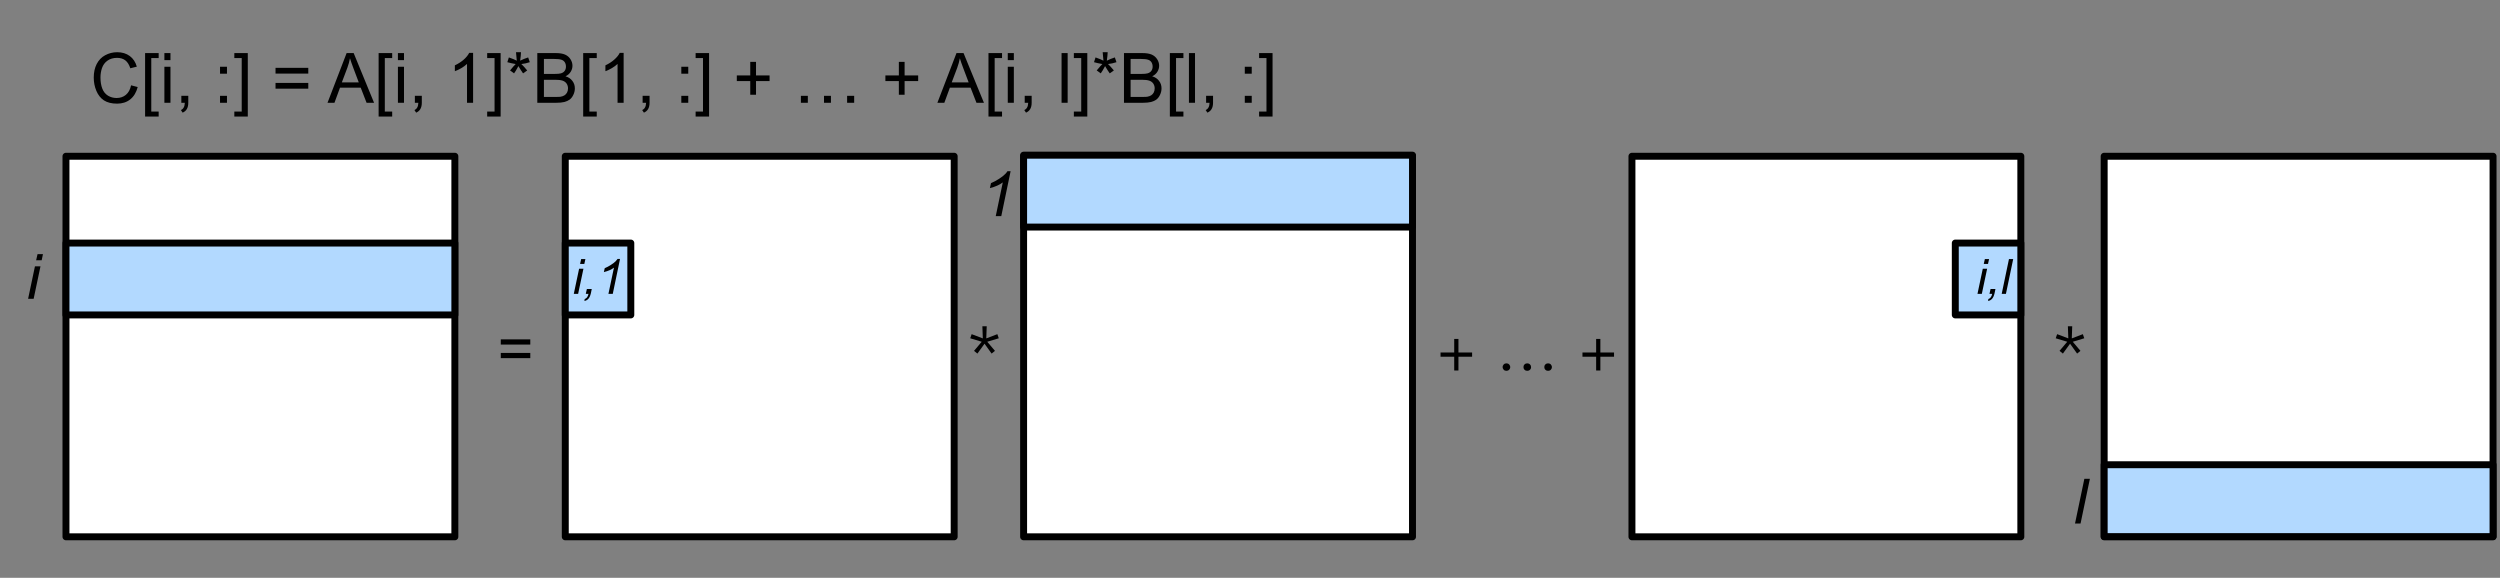 <?xml version="1.0" encoding="UTF-8"?>
<svg xmlns="http://www.w3.org/2000/svg" xmlns:xlink="http://www.w3.org/1999/xlink" width="450pt" height="104pt" viewBox="0 0 450 104" version="1.1">
<rect x="0" y="0" width="450" height="104" fill="#808080" stroke="none"/>
<g id="surface1">
<path style="fill-rule:nonzero;fill:rgb(100%,100%,100%);fill-opacity:1;stroke-width:1;stroke-linecap:round;stroke-linejoin:round;stroke:rgb(0%,0%,0%);stroke-opacity:1;stroke-miterlimit:10;" d="M 276.5 280.5 L 332.5 280.5 L 332.5 335.3 L 276.5 335.3 Z M 276.5 280.5 " transform="matrix(1.25,0,0,1.25,-333.75,-322.5)"/>
<path style=" stroke:none;fill-rule:nonzero;fill:rgb(0%,0%,0%);fill-opacity:1;" d="M 95.453 62.023 L 90.141 62.023 L 90.141 61.086 L 95.453 61.086 Z M 95.453 64.465 L 90.141 64.465 L 90.141 63.527 L 95.453 63.527 Z M 95.453 64.465 "/>
<path style=" stroke:none;fill-rule:nonzero;fill:rgb(0%,0%,0%);fill-opacity:1;" d="M 176.828 58.723 L 176.906 60.91 L 174.895 60.148 L 174.641 60.891 L 176.711 61.516 L 175.324 63.156 L 175.93 63.645 L 177.219 61.867 L 178.488 63.645 L 179.094 63.156 L 177.707 61.516 L 179.777 60.891 L 179.523 60.148 L 177.531 60.91 L 177.609 58.723 Z M 176.828 58.723 "/>
<path style=" stroke:none;fill-rule:nonzero;fill:rgb(0%,0%,0%);fill-opacity:1;" d="M 261.758 61.008 L 261.758 63.449 L 259.297 63.449 L 259.297 64.211 L 261.758 64.211 L 261.758 66.691 L 262.52 66.691 L 262.52 64.211 L 264.98 64.211 L 264.98 63.449 L 262.52 63.449 L 262.52 61.008 Z M 261.758 61.008 "/>
<path style=" stroke:none;fill-rule:nonzero;fill:rgb(0%,0%,0%);fill-opacity:1;" d="M 271.156 65.402 C 270.961 65.402 270.805 65.461 270.668 65.598 C 270.551 65.734 270.473 65.891 270.473 66.066 C 270.473 66.262 270.551 66.418 270.668 66.555 C 270.805 66.691 270.961 66.75 271.156 66.75 C 271.332 66.75 271.508 66.691 271.645 66.555 C 271.762 66.438 271.84 66.281 271.84 66.066 C 271.84 65.891 271.762 65.734 271.645 65.598 C 271.508 65.461 271.352 65.402 271.156 65.402 Z M 274.906 65.402 C 274.711 65.402 274.555 65.461 274.418 65.598 C 274.281 65.734 274.223 65.891 274.223 66.066 C 274.223 66.262 274.281 66.418 274.418 66.555 C 274.555 66.691 274.711 66.75 274.906 66.75 C 275.102 66.75 275.258 66.691 275.395 66.555 C 275.531 66.438 275.59 66.281 275.59 66.066 C 275.59 65.891 275.531 65.734 275.395 65.598 C 275.258 65.461 275.102 65.402 274.906 65.402 Z M 278.656 65.402 C 278.461 65.402 278.305 65.461 278.168 65.598 C 278.031 65.734 277.973 65.891 277.973 66.066 C 277.973 66.262 278.031 66.418 278.168 66.555 C 278.305 66.691 278.461 66.75 278.656 66.75 C 278.852 66.75 279.008 66.691 279.145 66.555 C 279.262 66.438 279.34 66.281 279.34 66.066 C 279.34 65.891 279.262 65.734 279.145 65.598 C 279.008 65.461 278.852 65.402 278.656 65.402 Z M 278.656 65.402 "/>
<path style=" stroke:none;fill-rule:nonzero;fill:rgb(0%,0%,0%);fill-opacity:1;" d="M 287.305 61.008 L 287.305 63.449 L 284.844 63.449 L 284.844 64.211 L 287.305 64.211 L 287.305 66.691 L 288.066 66.691 L 288.066 64.211 L 290.527 64.211 L 290.527 63.449 L 288.066 63.449 L 288.066 61.008 Z M 287.305 61.008 "/>
<path style=" stroke:none;fill-rule:nonzero;fill:rgb(0%,0%,0%);fill-opacity:1;" d="M 372.219 58.723 L 372.297 60.91 L 370.285 60.148 L 370.031 60.891 L 372.102 61.516 L 370.715 63.156 L 371.32 63.645 L 372.609 61.867 L 373.879 63.645 L 374.484 63.156 L 373.098 61.516 L 375.168 60.891 L 374.914 60.148 L 372.922 60.91 L 373 58.723 Z M 372.219 58.723 "/>
<path style="fill-rule:nonzero;fill:rgb(100%,100%,100%);fill-opacity:1;stroke-width:1;stroke-linecap:round;stroke-linejoin:round;stroke:rgb(0%,0%,0%);stroke-opacity:1;stroke-miterlimit:10;" d="M 348.4 280.5 L 404.4 280.5 L 404.4 335.3 L 348.4 335.3 Z M 348.4 280.5 " transform="matrix(1.25,0,0,1.25,-333.75,-322.5)"/>
<path style="fill-rule:nonzero;fill:rgb(69.804%,85.098%,100%);fill-opacity:1;stroke-width:1;stroke-linecap:round;stroke-linejoin:round;stroke:rgb(0%,0%,0%);stroke-opacity:1;stroke-miterlimit:10;" d="M 348.4 293 L 357.837 293 L 357.837 303.35 L 348.4 303.35 Z M 348.4 293 " transform="matrix(1.25,0,0,1.25,-333.75,-322.5)"/>
<path style="fill-rule:nonzero;fill:rgb(69.804%,85.098%,100%);fill-opacity:1;stroke-width:1;stroke-linecap:round;stroke-linejoin:round;stroke:rgb(0%,0%,0%);stroke-opacity:1;stroke-miterlimit:10;" d="M 276.5 293 L 332.5 293 L 332.5 303.35 L 276.5 303.35 Z M 276.5 293 " transform="matrix(1.25,0,0,1.25,-333.75,-322.5)"/>
<path style=" stroke:none;fill-rule:nonzero;fill:rgb(0%,0%,0%);fill-opacity:1;" d="M 6.504 46.852 L 6.758 45.738 L 7.734 45.738 L 7.5 46.852 Z M 5.059 53.785 L 6.289 47.945 L 7.285 47.945 L 6.055 53.785 Z M 5.059 53.785 "/>
<path style="fill-rule:nonzero;fill:rgb(100%,100%,100%);fill-opacity:1;stroke-width:1;stroke-linecap:round;stroke-linejoin:round;stroke:rgb(0%,0%,0%);stroke-opacity:1;stroke-miterlimit:10;" d="M 414.4 280.5 L 470.4 280.5 L 470.4 335.3 L 414.4 335.3 Z M 414.4 280.5 " transform="matrix(1.25,0,0,1.25,-333.75,-322.5)"/>
<path style="fill-rule:nonzero;fill:rgb(69.804%,85.098%,100%);fill-opacity:1;stroke-width:1;stroke-linecap:round;stroke-linejoin:round;stroke:rgb(0%,0%,0%);stroke-opacity:1;stroke-miterlimit:10;" d="M 414.4 280.344 L 470.4 280.344 L 470.4 290.694 L 414.4 290.694 Z M 414.4 280.344 " transform="matrix(1.25,0,0,1.25,-333.75,-322.5)"/>
<path style=" stroke:none;fill-rule:nonzero;fill:rgb(0%,0%,0%);fill-opacity:1;" d="M 179.234 38.902 L 180.504 32.828 C 179.957 33.258 179.18 33.605 178.18 33.863 L 178.375 32.965 C 178.867 32.762 179.355 32.496 179.84 32.184 C 180.32 31.871 180.68 31.594 180.914 31.344 C 181.07 31.203 181.211 31.027 181.344 30.816 L 181.91 30.816 L 180.23 38.902 Z M 179.234 38.902 "/>
<path style="fill-rule:nonzero;fill:rgb(100%,100%,100%);fill-opacity:1;stroke-width:1;stroke-linecap:round;stroke-linejoin:round;stroke:rgb(0%,0%,0%);stroke-opacity:1;stroke-miterlimit:10;" d="M 502 280.5 L 558 280.5 L 558 335.3 L 502 335.3 Z M 502 280.5 " transform="matrix(1.25,0,0,1.25,-333.75,-322.5)"/>
<path style="fill-rule:nonzero;fill:rgb(69.804%,85.098%,100%);fill-opacity:1;stroke-width:1;stroke-linecap:round;stroke-linejoin:round;stroke:rgb(0%,0%,0%);stroke-opacity:1;stroke-miterlimit:10;" d="M 548.562 293 L 558 293 L 558 303.35 L 548.562 303.35 Z M 548.562 293 " transform="matrix(1.25,0,0,1.25,-333.75,-322.5)"/>
<path style="fill-rule:nonzero;fill:rgb(100%,100%,100%);fill-opacity:1;stroke-width:1;stroke-linecap:round;stroke-linejoin:round;stroke:rgb(0%,0%,0%);stroke-opacity:1;stroke-miterlimit:10;" d="M 570 280.5 L 626 280.5 L 626 335.3 L 570 335.3 Z M 570 280.5 " transform="matrix(1.25,0,0,1.25,-333.75,-322.5)"/>
<path style="fill-rule:nonzero;fill:rgb(69.804%,85.098%,100%);fill-opacity:1;stroke-width:1;stroke-linecap:round;stroke-linejoin:round;stroke:rgb(0%,0%,0%);stroke-opacity:1;stroke-miterlimit:10;" d="M 570 324.919 L 626 324.919 L 626 335.269 L 570 335.269 Z M 570 324.919 " transform="matrix(1.25,0,0,1.25,-333.75,-322.5)"/>
<path style=" stroke:none;fill-rule:nonzero;fill:rgb(0%,0%,0%);fill-opacity:1;" d="M 373.504 94.23 L 375.184 86.184 L 376.18 86.184 L 374.5 94.23 Z M 373.504 94.23 "/>
<path style=" stroke:none;fill-rule:nonzero;fill:rgb(0%,0%,0%);fill-opacity:1;" d="M 23.594 15.355 L 24.785 15.668 C 24.535 16.633 24.086 17.375 23.438 17.895 C 22.797 18.402 22.012 18.656 21.074 18.656 C 20.109 18.656 19.32 18.461 18.711 18.07 C 18.109 17.672 17.656 17.094 17.344 16.352 C 17.031 15.609 16.875 14.809 16.875 13.949 C 16.875 13.027 17.051 12.219 17.402 11.527 C 17.766 10.824 18.273 10.297 18.926 9.945 C 19.59 9.586 20.312 9.398 21.094 9.398 C 21.992 9.398 22.742 9.629 23.359 10.082 C 23.969 10.539 24.395 11.176 24.629 11.996 L 23.457 12.289 C 23.246 11.641 22.949 11.164 22.559 10.863 C 22.168 10.566 21.672 10.414 21.074 10.414 C 20.383 10.414 19.805 10.586 19.336 10.922 C 18.875 11.25 18.555 11.695 18.359 12.25 C 18.172 12.797 18.086 13.363 18.086 13.949 C 18.086 14.719 18.195 15.391 18.418 15.961 C 18.637 16.523 18.984 16.945 19.453 17.23 C 19.922 17.504 20.43 17.641 20.977 17.641 C 21.641 17.641 22.195 17.453 22.656 17.074 C 23.125 16.684 23.438 16.113 23.594 15.355 Z M 23.594 15.355 "/>
<path style=" stroke:none;fill-rule:nonzero;fill:rgb(0%,0%,0%);fill-opacity:1;" d="M 26.117 20.98 L 26.117 9.555 L 28.559 9.555 L 28.559 10.453 L 27.23 10.453 L 27.23 20.082 L 28.559 20.082 L 28.559 20.98 Z M 26.117 20.98 "/>
<path style=" stroke:none;fill-rule:nonzero;fill:rgb(0%,0%,0%);fill-opacity:1;" d="M 29.59 10.824 L 29.59 9.555 L 30.684 9.555 L 30.684 10.824 Z M 29.59 18.5 L 29.59 12.016 L 30.684 12.016 L 30.684 18.5 Z M 29.59 18.5 "/>
<path style=" stroke:none;fill-rule:nonzero;fill:rgb(0%,0%,0%);fill-opacity:1;" d="M 32.641 18.5 L 32.641 17.25 L 33.891 17.25 L 33.891 18.5 C 33.891 18.953 33.805 19.324 33.637 19.613 C 33.48 19.898 33.227 20.121 32.875 20.277 L 32.562 19.809 C 32.797 19.703 32.965 19.547 33.07 19.34 C 33.188 19.145 33.25 18.859 33.266 18.5 Z M 32.641 18.5 "/>
<path style=" stroke:none;fill-rule:nonzero;fill:rgb(0%,0%,0%);fill-opacity:1;" d="M 39.605 13.266 L 39.605 12.016 L 40.855 12.016 L 40.855 13.266 Z M 39.605 18.5 L 39.605 17.25 L 40.855 17.25 L 40.855 18.5 Z M 39.605 18.5 "/>
<path style=" stroke:none;fill-rule:nonzero;fill:rgb(0%,0%,0%);fill-opacity:1;" d="M 44.602 20.98 L 42.18 20.98 L 42.18 20.082 L 43.508 20.082 L 43.508 10.453 L 42.18 10.453 L 42.18 9.555 L 44.602 9.555 Z M 44.602 20.98 "/>
<path style=" stroke:none;fill-rule:nonzero;fill:rgb(0%,0%,0%);fill-opacity:1;" d="M 55.492 13.246 L 49.594 13.246 L 49.594 12.211 L 55.492 12.211 Z M 55.492 15.961 L 49.594 15.961 L 49.594 14.926 L 55.492 14.926 Z M 55.492 15.961 "/>
<path style=" stroke:none;fill-rule:nonzero;fill:rgb(0%,0%,0%);fill-opacity:1;" d="M 58.953 18.5 L 62.391 9.555 L 63.66 9.555 L 67.332 18.5 L 65.984 18.5 L 64.93 15.785 L 61.199 15.785 L 60.203 18.5 Z M 61.531 14.828 L 64.578 14.828 L 63.641 12.348 C 63.355 11.594 63.141 10.977 62.996 10.492 C 62.891 11.07 62.734 11.633 62.527 12.191 Z M 61.531 14.828 "/>
<path style=" stroke:none;fill-rule:nonzero;fill:rgb(0%,0%,0%);fill-opacity:1;" d="M 68.152 20.98 L 68.152 9.555 L 70.594 9.555 L 70.594 10.453 L 69.266 10.453 L 69.266 20.082 L 70.594 20.082 L 70.594 20.98 Z M 68.152 20.98 "/>
<path style=" stroke:none;fill-rule:nonzero;fill:rgb(0%,0%,0%);fill-opacity:1;" d="M 71.625 10.824 L 71.625 9.555 L 72.719 9.555 L 72.719 10.824 Z M 71.625 18.5 L 71.625 12.016 L 72.719 12.016 L 72.719 18.5 Z M 71.625 18.5 "/>
<path style=" stroke:none;fill-rule:nonzero;fill:rgb(0%,0%,0%);fill-opacity:1;" d="M 74.676 18.5 L 74.676 17.25 L 75.926 17.25 L 75.926 18.5 C 75.926 18.953 75.836 19.324 75.672 19.613 C 75.516 19.898 75.262 20.121 74.91 20.277 L 74.598 19.809 C 74.832 19.703 74.996 19.547 75.105 19.34 C 75.223 19.145 75.285 18.859 75.301 18.5 Z M 74.676 18.5 "/>
<path style=" stroke:none;fill-rule:nonzero;fill:rgb(0%,0%,0%);fill-opacity:1;" d="M 85.156 18.5 L 84.062 18.5 L 84.062 11.508 C 83.797 11.758 83.457 12.012 83.027 12.27 C 82.598 12.52 82.211 12.699 81.875 12.816 L 81.875 11.762 C 82.484 11.477 83.016 11.133 83.477 10.727 C 83.945 10.312 84.266 9.906 84.453 9.516 L 85.156 9.516 Z M 85.156 18.5 "/>
<path style=" stroke:none;fill-rule:nonzero;fill:rgb(0%,0%,0%);fill-opacity:1;" d="M 90.113 20.98 L 87.691 20.98 L 87.691 20.082 L 89.02 20.082 L 89.02 10.453 L 87.691 10.453 L 87.691 9.555 L 90.113 9.555 Z M 90.113 20.98 "/>
<path style=" stroke:none;fill-rule:nonzero;fill:rgb(0%,0%,0%);fill-opacity:1;" d="M 91.32 11.195 L 91.594 10.336 C 92.246 10.562 92.719 10.758 93.02 10.922 C 92.941 10.18 92.895 9.672 92.883 9.398 L 93.781 9.398 C 93.77 9.805 93.715 10.312 93.625 10.922 C 94.055 10.703 94.535 10.508 95.07 10.336 L 95.363 11.195 C 94.844 11.367 94.336 11.477 93.84 11.527 C 94.086 11.75 94.438 12.133 94.895 12.68 L 94.152 13.207 C 93.918 12.883 93.637 12.445 93.312 11.898 C 93.012 12.477 92.754 12.91 92.531 13.207 L 91.809 12.68 C 92.277 12.109 92.617 11.723 92.824 11.527 C 92.289 11.438 91.789 11.328 91.32 11.195 Z M 91.32 11.195 "/>
<path style=" stroke:none;fill-rule:nonzero;fill:rgb(0%,0%,0%);fill-opacity:1;" d="M 96.715 18.5 L 96.715 9.555 L 100.074 9.555 C 100.746 9.555 101.293 9.648 101.715 9.828 C 102.129 10.016 102.457 10.293 102.691 10.668 C 102.926 11.035 103.043 11.426 103.043 11.84 C 103.043 12.219 102.934 12.578 102.73 12.914 C 102.52 13.258 102.207 13.531 101.793 13.734 C 102.324 13.891 102.734 14.164 103.023 14.555 C 103.32 14.938 103.473 15.383 103.473 15.902 C 103.473 16.32 103.379 16.711 103.199 17.074 C 103.027 17.441 102.812 17.719 102.555 17.914 C 102.289 18.109 101.957 18.262 101.559 18.363 C 101.168 18.457 100.688 18.5 100.133 18.5 Z M 97.906 13.305 L 99.84 13.305 C 100.355 13.305 100.727 13.273 100.953 13.207 C 101.266 13.117 101.488 12.969 101.637 12.758 C 101.793 12.555 101.871 12.289 101.871 11.977 C 101.871 11.68 101.797 11.422 101.656 11.195 C 101.508 10.977 101.305 10.824 101.031 10.746 C 100.766 10.656 100.316 10.609 99.684 10.609 L 97.906 10.609 Z M 97.906 17.445 L 100.133 17.445 C 100.508 17.445 100.777 17.438 100.934 17.406 C 101.207 17.359 101.43 17.27 101.617 17.152 C 101.797 17.035 101.949 16.875 102.066 16.664 C 102.184 16.445 102.242 16.191 102.242 15.902 C 102.242 15.578 102.152 15.293 101.988 15.043 C 101.816 14.797 101.578 14.625 101.266 14.516 C 100.961 14.414 100.527 14.359 99.957 14.359 L 97.906 14.359 Z M 97.906 17.445 "/>
<path style=" stroke:none;fill-rule:nonzero;fill:rgb(0%,0%,0%);fill-opacity:1;" d="M 104.973 20.98 L 104.973 9.555 L 107.414 9.555 L 107.414 10.453 L 106.086 10.453 L 106.086 20.082 L 107.414 20.082 L 107.414 20.98 Z M 104.973 20.98 "/>
<path style=" stroke:none;fill-rule:nonzero;fill:rgb(0%,0%,0%);fill-opacity:1;" d="M 112.254 18.5 L 111.16 18.5 L 111.16 11.508 C 110.898 11.758 110.555 12.012 110.125 12.27 C 109.695 12.52 109.309 12.699 108.973 12.816 L 108.973 11.762 C 109.582 11.477 110.117 11.133 110.574 10.727 C 111.043 10.312 111.367 9.906 111.551 9.516 L 112.254 9.516 Z M 112.254 18.5 "/>
<path style=" stroke:none;fill-rule:nonzero;fill:rgb(0%,0%,0%);fill-opacity:1;" d="M 115.672 18.5 L 115.672 17.25 L 116.922 17.25 L 116.922 18.5 C 116.922 18.953 116.836 19.324 116.668 19.613 C 116.512 19.898 116.258 20.121 115.906 20.277 L 115.594 19.809 C 115.828 19.703 115.996 19.547 116.102 19.34 C 116.219 19.145 116.281 18.859 116.297 18.5 Z M 115.672 18.5 "/>
<path style=" stroke:none;fill-rule:nonzero;fill:rgb(0%,0%,0%);fill-opacity:1;" d="M 122.637 13.266 L 122.637 12.016 L 123.887 12.016 L 123.887 13.266 Z M 122.637 18.5 L 122.637 17.25 L 123.887 17.25 L 123.887 18.5 Z M 122.637 18.5 "/>
<path style=" stroke:none;fill-rule:nonzero;fill:rgb(0%,0%,0%);fill-opacity:1;" d="M 127.633 20.98 L 125.211 20.98 L 125.211 20.082 L 126.539 20.082 L 126.539 10.453 L 125.211 10.453 L 125.211 9.555 L 127.633 9.555 Z M 127.633 20.98 "/>
<path style=" stroke:none;fill-rule:nonzero;fill:rgb(0%,0%,0%);fill-opacity:1;" d="M 135.047 17.055 L 135.047 14.594 L 132.625 14.594 L 132.625 13.578 L 135.047 13.578 L 135.047 11.137 L 136.082 11.137 L 136.082 13.578 L 138.523 13.578 L 138.523 14.594 L 136.082 14.594 L 136.082 17.055 Z M 135.047 17.055 "/>
<path style=" stroke:none;fill-rule:nonzero;fill:rgb(0%,0%,0%);fill-opacity:1;" d="M 144.16 18.5 L 144.16 17.25 L 145.41 17.25 L 145.41 18.5 Z M 148.32 18.5 L 148.32 17.25 L 149.57 17.25 L 149.57 18.5 Z M 152.48 18.5 L 152.48 17.25 L 153.75 17.25 L 153.75 18.5 Z M 152.48 18.5 "/>
<path style=" stroke:none;fill-rule:nonzero;fill:rgb(0%,0%,0%);fill-opacity:1;" d="M 161.793 17.055 L 161.793 14.594 L 159.371 14.594 L 159.371 13.578 L 161.793 13.578 L 161.793 11.137 L 162.828 11.137 L 162.828 13.578 L 165.27 13.578 L 165.27 14.594 L 162.828 14.594 L 162.828 17.055 Z M 161.793 17.055 "/>
<path style=" stroke:none;fill-rule:nonzero;fill:rgb(0%,0%,0%);fill-opacity:1;" d="M 168.73 18.5 L 172.168 9.555 L 173.438 9.555 L 177.109 18.5 L 175.762 18.5 L 174.707 15.785 L 170.977 15.785 L 169.98 18.5 Z M 171.309 14.828 L 174.355 14.828 L 173.418 12.348 C 173.129 11.594 172.914 10.977 172.773 10.492 C 172.664 11.07 172.508 11.633 172.305 12.191 Z M 171.309 14.828 "/>
<path style=" stroke:none;fill-rule:nonzero;fill:rgb(0%,0%,0%);fill-opacity:1;" d="M 177.926 20.98 L 177.926 9.555 L 180.367 9.555 L 180.367 10.453 L 179.039 10.453 L 179.039 20.082 L 180.367 20.082 L 180.367 20.98 Z M 177.926 20.98 "/>
<path style=" stroke:none;fill-rule:nonzero;fill:rgb(0%,0%,0%);fill-opacity:1;" d="M 181.398 10.824 L 181.398 9.555 L 182.492 9.555 L 182.492 10.824 Z M 181.398 18.5 L 181.398 12.016 L 182.492 12.016 L 182.492 18.5 Z M 181.398 18.5 "/>
<path style=" stroke:none;fill-rule:nonzero;fill:rgb(0%,0%,0%);fill-opacity:1;" d="M 184.449 18.5 L 184.449 17.25 L 185.699 17.25 L 185.699 18.5 C 185.699 18.953 185.613 19.324 185.445 19.613 C 185.289 19.898 185.035 20.121 184.684 20.277 L 184.371 19.809 C 184.605 19.703 184.773 19.547 184.879 19.34 C 184.996 19.145 185.062 18.859 185.074 18.5 Z M 184.449 18.5 "/>
<path style=" stroke:none;fill-rule:nonzero;fill:rgb(0%,0%,0%);fill-opacity:1;" d="M 191.082 18.5 L 191.082 9.555 L 192.176 9.555 L 192.176 18.5 Z M 191.082 18.5 "/>
<path style=" stroke:none;fill-rule:nonzero;fill:rgb(0%,0%,0%);fill-opacity:1;" d="M 195.715 20.98 L 193.293 20.98 L 193.293 20.082 L 194.621 20.082 L 194.621 10.453 L 193.293 10.453 L 193.293 9.555 L 195.715 9.555 Z M 195.715 20.98 "/>
<path style=" stroke:none;fill-rule:nonzero;fill:rgb(0%,0%,0%);fill-opacity:1;" d="M 196.922 11.195 L 197.195 10.336 C 197.848 10.562 198.32 10.758 198.621 10.922 C 198.543 10.18 198.496 9.672 198.484 9.398 L 199.383 9.398 C 199.371 9.805 199.316 10.312 199.227 10.922 C 199.656 10.703 200.137 10.508 200.672 10.336 L 200.965 11.195 C 200.445 11.367 199.938 11.477 199.441 11.527 C 199.688 11.75 200.039 12.133 200.496 12.68 L 199.754 13.207 C 199.52 12.883 199.238 12.445 198.914 11.898 C 198.613 12.477 198.355 12.91 198.133 13.207 L 197.41 12.68 C 197.879 12.109 198.219 11.723 198.426 11.527 C 197.891 11.438 197.391 11.328 196.922 11.195 Z M 196.922 11.195 "/>
<path style=" stroke:none;fill-rule:nonzero;fill:rgb(0%,0%,0%);fill-opacity:1;" d="M 202.316 18.5 L 202.316 9.555 L 205.676 9.555 C 206.348 9.555 206.895 9.648 207.316 9.828 C 207.73 10.016 208.059 10.293 208.293 10.668 C 208.527 11.035 208.645 11.426 208.645 11.84 C 208.645 12.219 208.535 12.578 208.332 12.914 C 208.121 13.258 207.809 13.531 207.395 13.734 C 207.926 13.891 208.336 14.164 208.625 14.555 C 208.922 14.938 209.074 15.383 209.074 15.902 C 209.074 16.32 208.98 16.711 208.801 17.074 C 208.629 17.441 208.414 17.719 208.156 17.914 C 207.891 18.109 207.559 18.262 207.16 18.363 C 206.77 18.457 206.289 18.5 205.734 18.5 Z M 203.508 13.305 L 205.441 13.305 C 205.957 13.305 206.328 13.273 206.555 13.207 C 206.867 13.117 207.09 12.969 207.238 12.758 C 207.395 12.555 207.473 12.289 207.473 11.977 C 207.473 11.68 207.398 11.422 207.258 11.195 C 207.109 10.977 206.906 10.824 206.633 10.746 C 206.367 10.656 205.918 10.609 205.285 10.609 L 203.508 10.609 Z M 203.508 17.445 L 205.734 17.445 C 206.109 17.445 206.379 17.438 206.535 17.406 C 206.809 17.359 207.031 17.27 207.219 17.152 C 207.398 17.035 207.551 16.875 207.668 16.664 C 207.785 16.445 207.844 16.191 207.844 15.902 C 207.844 15.578 207.754 15.293 207.59 15.043 C 207.418 14.797 207.18 14.625 206.867 14.516 C 206.562 14.414 206.129 14.359 205.559 14.359 L 203.508 14.359 Z M 203.508 17.445 "/>
<path style=" stroke:none;fill-rule:nonzero;fill:rgb(0%,0%,0%);fill-opacity:1;" d="M 210.574 20.98 L 210.574 9.555 L 213.016 9.555 L 213.016 10.453 L 211.688 10.453 L 211.688 20.082 L 213.016 20.082 L 213.016 20.98 Z M 210.574 20.98 "/>
<path style=" stroke:none;fill-rule:nonzero;fill:rgb(0%,0%,0%);fill-opacity:1;" d="M 214.008 18.5 L 214.008 9.555 L 215.102 9.555 L 215.102 18.5 Z M 214.008 18.5 "/>
<path style=" stroke:none;fill-rule:nonzero;fill:rgb(0%,0%,0%);fill-opacity:1;" d="M 217.098 18.5 L 217.098 17.25 L 218.348 17.25 L 218.348 18.5 C 218.348 18.953 218.262 19.324 218.094 19.613 C 217.938 19.898 217.684 20.121 217.332 20.277 L 217.02 19.809 C 217.254 19.703 217.422 19.547 217.527 19.34 C 217.645 19.145 217.707 18.859 217.723 18.5 Z M 217.098 18.5 "/>
<path style=" stroke:none;fill-rule:nonzero;fill:rgb(0%,0%,0%);fill-opacity:1;" d="M 224.062 13.266 L 224.062 12.016 L 225.312 12.016 L 225.312 13.266 Z M 224.062 18.5 L 224.062 17.25 L 225.312 17.25 L 225.312 18.5 Z M 224.062 18.5 "/>
<path style=" stroke:none;fill-rule:nonzero;fill:rgb(0%,0%,0%);fill-opacity:1;" d="M 229.059 20.98 L 226.637 20.98 L 226.637 20.082 L 227.965 20.082 L 227.965 10.453 L 226.637 10.453 L 226.637 9.555 L 229.059 9.555 Z M 229.059 20.98 "/>
<path style=" stroke:none;fill-rule:nonzero;fill:rgb(0%,0%,0%);fill-opacity:1;" d="M 104.414 47.512 L 104.609 46.633 L 105.371 46.633 L 105.176 47.512 Z M 103.281 52.902 L 104.238 48.371 L 105.02 48.371 L 104.062 52.902 Z M 103.281 52.902 "/>
<path style=" stroke:none;fill-rule:nonzero;fill:rgb(0%,0%,0%);fill-opacity:1;" d="M 105.441 52.902 L 105.637 52.023 L 106.516 52.023 L 106.359 52.785 C 106.25 53.254 106.094 53.59 105.891 53.801 C 105.695 54.008 105.461 54.133 105.188 54.172 L 105.246 53.82 C 105.582 53.727 105.812 53.422 105.93 52.902 Z M 105.441 52.902 "/>
<path style=" stroke:none;fill-rule:nonzero;fill:rgb(0%,0%,0%);fill-opacity:1;" d="M 109.516 52.902 L 110.512 48.176 C 110.082 48.52 109.477 48.781 108.695 48.977 L 108.852 48.273 C 109.227 48.117 109.602 47.918 109.984 47.668 C 110.359 47.426 110.637 47.211 110.824 47.023 C 110.941 46.906 111.047 46.77 111.156 46.613 L 111.605 46.613 L 110.297 52.902 Z M 109.516 52.902 "/>
<path style=" stroke:none;fill-rule:nonzero;fill:rgb(0%,0%,0%);fill-opacity:1;" d="M 357.078 47.512 L 357.273 46.633 L 358.035 46.633 L 357.84 47.512 Z M 355.945 52.902 L 356.902 48.371 L 357.684 48.371 L 356.727 52.902 Z M 355.945 52.902 "/>
<path style=" stroke:none;fill-rule:nonzero;fill:rgb(0%,0%,0%);fill-opacity:1;" d="M 358.105 52.902 L 358.301 52.023 L 359.18 52.023 L 359.023 52.785 C 358.914 53.254 358.758 53.59 358.555 53.801 C 358.359 54.008 358.125 54.133 357.852 54.172 L 357.91 53.82 C 358.246 53.727 358.477 53.422 358.594 52.902 Z M 358.105 52.902 "/>
<path style=" stroke:none;fill-rule:nonzero;fill:rgb(0%,0%,0%);fill-opacity:1;" d="M 360.305 52.902 L 361.613 46.633 L 362.375 46.633 L 361.066 52.902 Z M 360.305 52.902 "/>
</g>
</svg>
